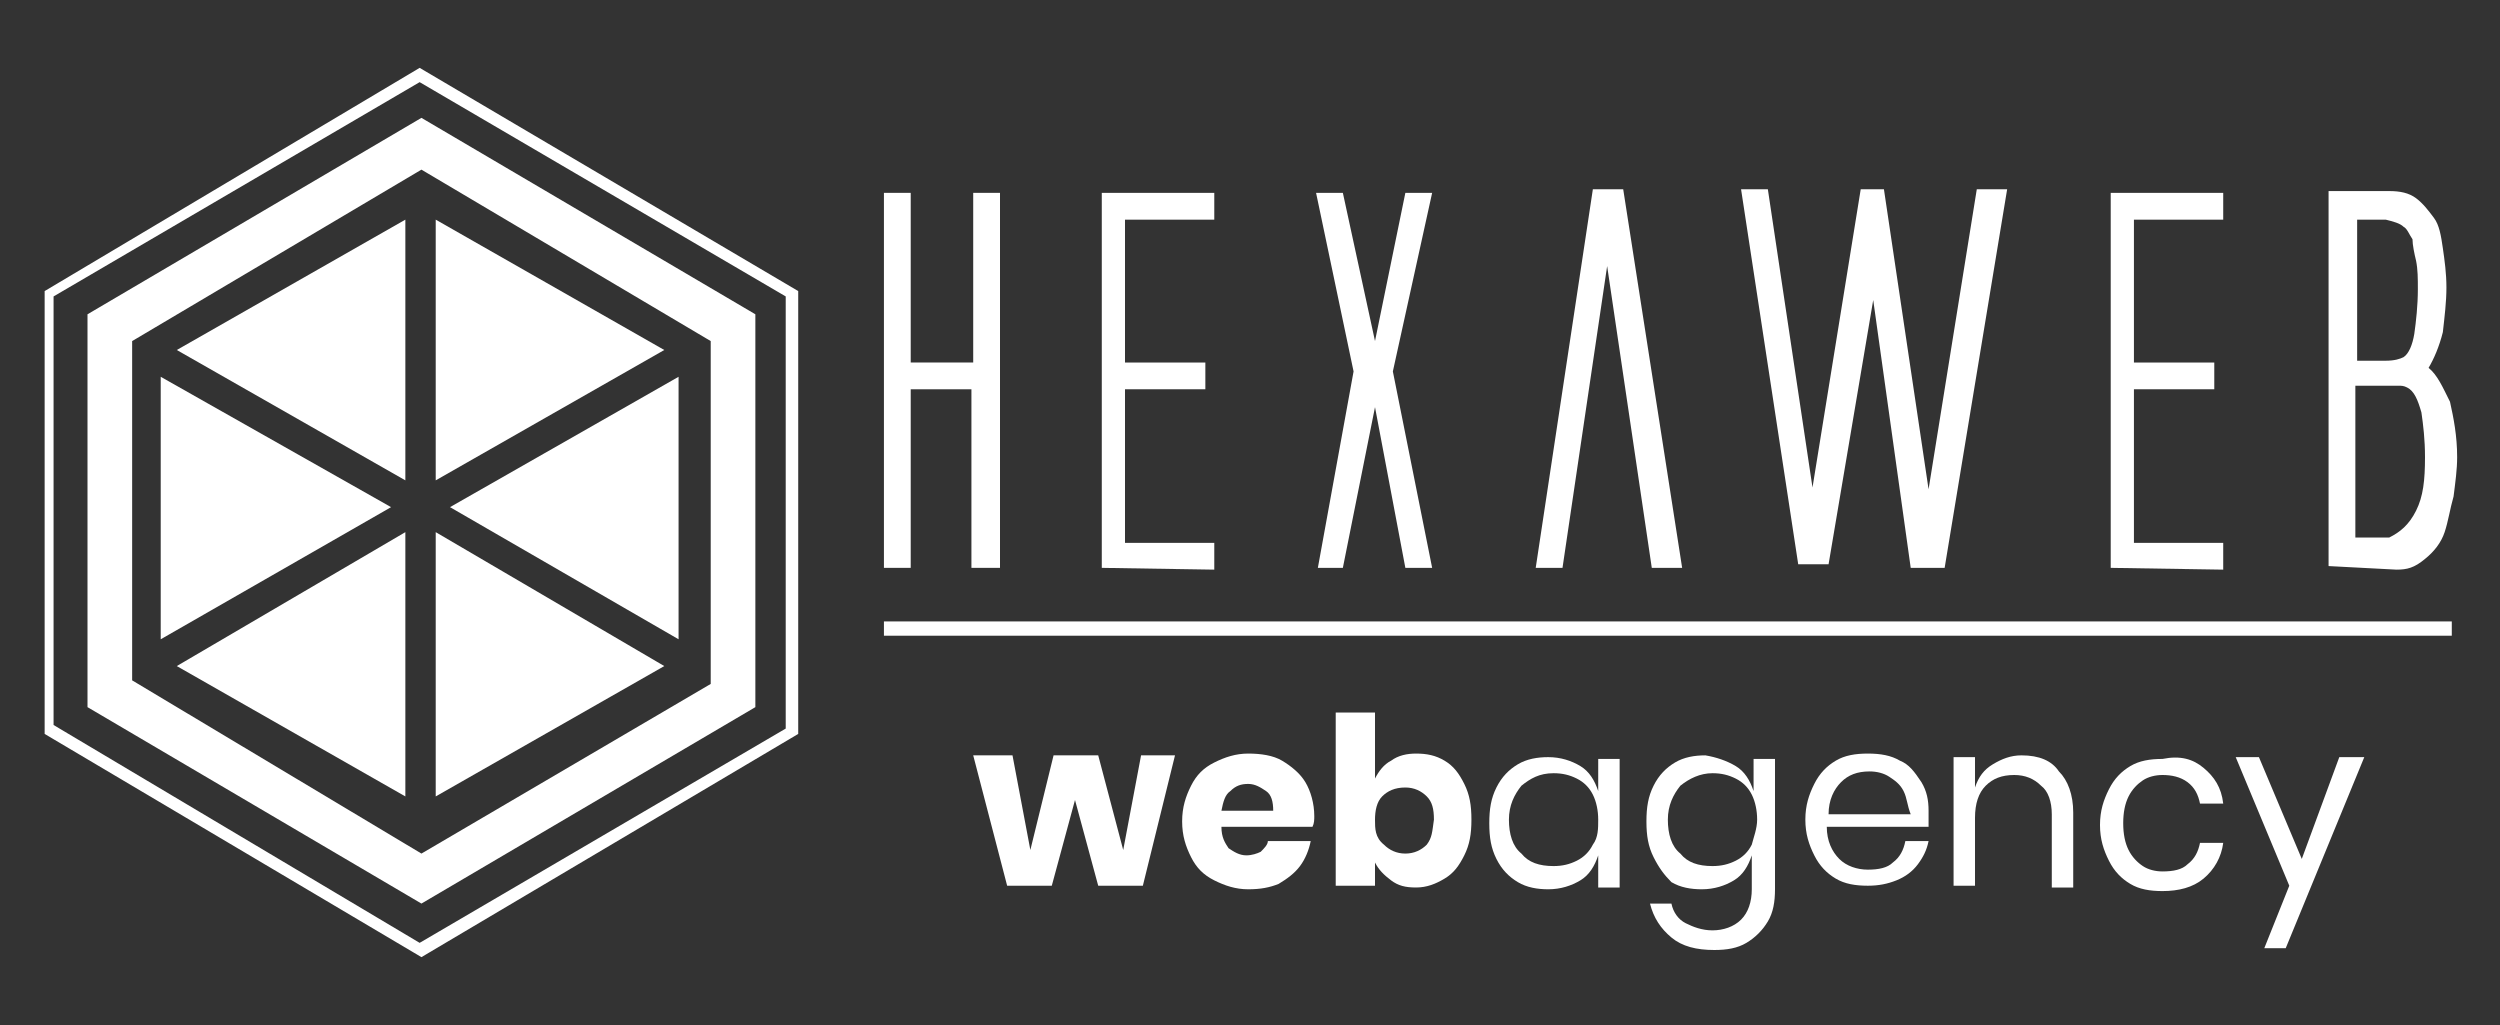 <?xml version="1.0" encoding="utf-8"?>
<!-- Generator: Adobe Illustrator 23.0.4, SVG Export Plug-In . SVG Version: 6.00 Build 0)  -->
<svg version="1.1" id="Livello_1" xmlns="http://www.w3.org/2000/svg" xmlns:xlink="http://www.w3.org/1999/xlink" x="0px" y="0px"
	 viewBox="0 0 140 57.4" style="enable-background:new 0 0 140 57.4;" xml:space="preserve">
<rect x="0" y="0" width="140" height="57.4" fill="#333333" stroke="none"/>
<style type="text/css">
	.st0{fill:#FFFFFF;enable-background:new    ;}
</style>
<g>
	<path class="st0" d="M2.5,16.3v24.8l21.1,12.5l21.1-12.5V16.3L23.5,3.8L2.5,16.3z M44,40.8l-20.5,12L3,40.6v-24L23.5,4.6L44,16.6
		V40.8z"/>
	<path class="st0" d="M4.9,17.6v22l18.7,11l18.7-11v-22l-18.7-11L4.9,17.6z M39.8,38.3l-16.2,9.5L7.4,38.1v-19l16.2-9.6l16.2,9.6
		V38.3z"/>
	<path class="st0" d="M135.8,31.3c0.5-0.4,0.9-0.9,1.1-1.5c0.2-0.6,0.3-1.3,0.5-2c0.1-0.8,0.2-1.5,0.2-2.2c0-1.2-0.2-2.2-0.4-3.1
		c-0.4-0.8-0.7-1.5-1.2-1.9c0.3-0.5,0.6-1.2,0.8-2c0.1-0.9,0.2-1.7,0.2-2.5s-0.1-1.5-0.2-2.2c-0.1-0.7-0.2-1.3-0.5-1.7
		c-0.3-0.4-0.6-0.8-1-1.1c-0.4-0.3-0.9-0.4-1.5-0.4h-3.4v21l3.8,0.2C134.8,31.9,135.2,31.8,135.8,31.3z M132,12.3h1.6
		c0.4,0.1,0.8,0.2,1,0.4c0.2,0.1,0.3,0.4,0.5,0.7c0,0.3,0.1,0.8,0.2,1.2c0.1,0.5,0.1,1,0.1,1.6c0,0.9-0.1,1.8-0.2,2.5
		c-0.1,0.6-0.3,1.1-0.6,1.3c-0.2,0.1-0.5,0.2-1,0.2H132V12.3z M131.9,30.1v-8.4v-0.1h1.8c0.2,0,0.4,0,0.6,0s0.3,0,0.5,0.1
		c0.4,0.2,0.6,0.7,0.8,1.4c0.1,0.7,0.2,1.5,0.2,2.5c0,1.3-0.1,2.2-0.5,3c-0.4,0.8-0.9,1.2-1.5,1.5H131.9z"/>
	<polygon class="st0" points="124.5,30.4 119.5,30.4 119.5,21.8 124,21.8 124,20.3 119.5,20.3 119.5,12.3 124.5,12.3 124.5,10.8 
		118.2,10.8 118.2,31.8 124.5,31.9 	"/>
	<polygon class="st0" points="102.4,31.6 104.9,16.8 107,31.8 108.9,31.8 112.4,10.6 110.7,10.6 108,27.4 105.5,10.6 104.2,10.6 
		101.5,27.3 99,10.6 97.5,10.6 100.7,31.6 	"/>
	<polygon class="st0" points="51,21.8 54.4,21.8 54.4,31.8 56,31.8 56,10.8 54.5,10.8 54.5,20.3 51,20.3 51,10.8 49.5,10.8 
		49.5,31.8 51,31.8 	"/>
	<polygon class="st0" points="68,30.4 63,30.4 63,21.8 67.5,21.8 67.5,20.3 63,20.3 63,12.3 68,12.3 68,10.8 61.7,10.8 61.7,31.8 
		68,31.9 	"/>
	<polygon class="st0" points="73.8,31.8 75.2,31.8 77,22.8 78.7,31.8 80.2,31.8 78,20.8 80.2,10.8 78.7,10.8 77,19.1 75.2,10.8 
		73.7,10.8 75.8,20.8 	"/>
	<polygon class="st0" points="90,14.9 92.5,31.8 94.2,31.8 90.9,10.6 89.2,10.6 86,31.8 87.5,31.8 	"/>
	<rect x="49.5" y="34.8" class="st0" width="87.8" height="0.8"/>
	<polygon class="st0" points="22.7,26.9 22.7,12.3 9.9,19.6 	"/>
	<polygon class="st0" points="24.4,12.3 24.4,26.9 37.2,19.6 	"/>
	<polygon class="st0" points="9,21.1 9,35.8 21.9,28.4 	"/>
	<polygon class="st0" points="24.4,29.8 24.4,44.6 37.2,37.3 	"/>
	<polygon class="st0" points="22.7,44.6 22.7,29.8 9.9,37.3 	"/>
	<polygon class="st0" points="38,35.8 38,21.1 25.2,28.4 	"/>
	<polygon class="st0" points="62.9,47.6 61.5,42.3 59,42.3 57.7,47.6 56.7,42.3 54.5,42.3 56.4,49.6 58.9,49.6 60.2,44.8 61.5,49.6 
		64,49.6 65.8,42.3 63.9,42.3 	"/>
	<path class="st0" d="M71.8,42.6c-0.5-0.3-1.2-0.4-1.9-0.4s-1.3,0.2-1.9,0.5c-0.6,0.3-1,0.7-1.3,1.3c-0.3,0.6-0.5,1.2-0.5,2
		s0.2,1.4,0.5,2c0.3,0.6,0.7,1,1.3,1.3c0.6,0.3,1.2,0.5,1.9,0.5s1.2-0.1,1.7-0.3c0.5-0.3,0.9-0.6,1.2-1c0.3-0.4,0.5-0.9,0.6-1.4H71
		c0,0.2-0.2,0.4-0.4,0.6c-0.2,0.1-0.5,0.2-0.8,0.2c-0.4,0-0.7-0.2-1-0.4c-0.2-0.3-0.4-0.6-0.4-1.2h5.1c0.1-0.2,0.1-0.4,0.1-0.6
		c0-0.7-0.2-1.4-0.5-1.9S72.3,42.9,71.8,42.6z M68.4,45.4c0.1-0.5,0.2-0.9,0.5-1.1c0.3-0.3,0.6-0.4,1-0.4c0.4,0,0.7,0.2,1,0.4
		c0.3,0.2,0.4,0.6,0.4,1.1H68.4z"/>
	<path class="st0" d="M80.9,42.6c-0.5-0.3-1-0.4-1.6-0.4c-0.5,0-1,0.1-1.4,0.4c-0.4,0.2-0.7,0.6-0.9,1v-3.7h-2.2v9.7H77v-1.3
		c0.2,0.4,0.5,0.7,0.9,1c0.4,0.3,0.8,0.4,1.4,0.4c0.6,0,1.1-0.2,1.6-0.5c0.5-0.3,0.8-0.7,1.1-1.3c0.3-0.6,0.4-1.2,0.4-2
		c0-0.8-0.1-1.4-0.4-2C81.7,43.3,81.4,42.9,80.9,42.6z M79.9,47.3c-0.3,0.3-0.7,0.5-1.2,0.5s-0.9-0.2-1.2-0.5
		C77,46.9,77,46.4,77,45.9s0.1-1,0.4-1.3c0.3-0.3,0.7-0.5,1.3-0.5c0.5,0,0.9,0.2,1.2,0.5c0.3,0.3,0.4,0.7,0.4,1.3
		C80.2,46.6,80.2,46.9,79.9,47.3z"/>
	<path class="st0" d="M89.5,44.3c-0.2-0.6-0.5-1.1-1-1.4s-1.1-0.5-1.8-0.5c-0.6,0-1.2,0.1-1.7,0.4c-0.5,0.3-0.9,0.7-1.2,1.3
		c-0.3,0.6-0.4,1.2-0.4,2s0.1,1.4,0.4,2c0.3,0.6,0.7,1,1.2,1.3s1.1,0.4,1.7,0.4c0.7,0,1.3-0.2,1.8-0.5c0.5-0.3,0.8-0.8,1-1.4v1.8
		h1.2v-7.2h-1.2V44.3z M89.2,47.3c-0.2,0.4-0.5,0.7-0.9,0.9c-0.4,0.2-0.8,0.3-1.3,0.3c-0.8,0-1.4-0.2-1.8-0.7
		c-0.5-0.4-0.7-1.1-0.7-1.9c0-0.8,0.3-1.4,0.7-1.9c0.5-0.4,1-0.7,1.8-0.7c0.5,0,0.9,0.1,1.3,0.3c0.4,0.2,0.7,0.5,0.9,0.9
		c0.2,0.4,0.3,0.9,0.3,1.4S89.5,46.9,89.2,47.3z"/>
	<path class="st0" d="M98.2,44.3c-0.2-0.6-0.5-1.1-1-1.4s-1.1-0.5-1.7-0.6c-0.6,0-1.2,0.1-1.7,0.4s-0.9,0.7-1.2,1.3
		c-0.3,0.6-0.4,1.2-0.4,2c0,0.8,0.1,1.4,0.4,2c0.3,0.6,0.6,1,1,1.4c0.5,0.3,1.1,0.4,1.7,0.4c0.7,0,1.3-0.2,1.8-0.5
		c0.5-0.3,0.8-0.8,1-1.4v1.9c0,0.7-0.2,1.3-0.6,1.7c-0.4,0.4-1,0.6-1.6,0.6s-1.1-0.2-1.5-0.4s-0.7-0.6-0.8-1.1h-1.2
		c0.2,0.8,0.6,1.4,1.2,1.9c0.6,0.5,1.4,0.7,2.4,0.7c0.7,0,1.3-0.1,1.8-0.4c0.5-0.3,0.9-0.7,1.2-1.2c0.3-0.5,0.4-1.1,0.4-1.8v-7.3
		h-1.2V44.3z M98.1,47.3c-0.2,0.4-0.5,0.7-0.9,0.9c-0.4,0.2-0.8,0.3-1.3,0.3c-0.8,0-1.4-0.2-1.8-0.7c-0.5-0.4-0.7-1.1-0.7-1.9
		c0-0.8,0.3-1.4,0.7-1.9c0.5-0.4,1.1-0.7,1.8-0.7c0.5,0,0.9,0.1,1.3,0.3s0.7,0.5,0.9,0.9c0.2,0.4,0.3,0.9,0.3,1.4
		S98.2,46.9,98.1,47.3z"/>
	<path class="st0" d="M106.4,42.6c-0.5-0.3-1.1-0.4-1.8-0.4c-0.7,0-1.3,0.1-1.8,0.4c-0.5,0.3-0.9,0.7-1.2,1.3
		c-0.3,0.6-0.5,1.2-0.5,2s0.2,1.4,0.5,2c0.3,0.6,0.7,1,1.2,1.3s1.1,0.4,1.8,0.4c0.6,0,1.1-0.1,1.6-0.3c0.5-0.2,0.9-0.5,1.2-0.9
		c0.3-0.4,0.5-0.8,0.6-1.3h-1.3c-0.1,0.5-0.3,0.9-0.7,1.2c-0.3,0.3-0.8,0.4-1.4,0.4c-0.6,0-1.2-0.2-1.6-0.6c-0.4-0.4-0.7-1-0.7-1.8
		h5.7c0-0.2,0-0.4,0-0.9c0-0.6-0.1-1.1-0.4-1.6C107.2,43.2,106.9,42.8,106.4,42.6z M102.4,45.6c0-0.8,0.3-1.4,0.7-1.8
		c0.4-0.4,0.9-0.6,1.6-0.6c0.4,0,0.8,0.1,1.1,0.3s0.6,0.4,0.8,0.8c0.2,0.4,0.2,0.8,0.4,1.3H102.4z"/>
	<path class="st0" d="M113.2,42.3c-0.6,0-1.1,0.2-1.6,0.5c-0.5,0.3-0.8,0.7-1,1.3v-1.7h-1.2v7.2h1.2v-3.8c0-0.8,0.2-1.4,0.6-1.8
		c0.4-0.4,0.9-0.6,1.6-0.6c0.6,0,1.1,0.2,1.5,0.6c0.4,0.3,0.6,0.9,0.6,1.6v4.1h1.2v-4.2c0-1-0.3-1.8-0.8-2.3
		C114.9,42.6,114.2,42.3,113.2,42.3z"/>
	<path class="st0" d="M120,43.7c0.3-0.2,0.7-0.3,1.1-0.3c0.5,0,1,0.1,1.4,0.4s0.6,0.7,0.7,1.2h1.3c-0.1-0.9-0.5-1.5-1.1-2
		c-0.6-0.5-1.3-0.7-2.3-0.5c-0.7,0-1.3,0.1-1.8,0.4s-0.9,0.7-1.2,1.3c-0.3,0.6-0.5,1.2-0.5,2c0,0.8,0.2,1.4,0.5,2
		c0.3,0.6,0.7,1,1.2,1.3c0.5,0.3,1.1,0.4,1.8,0.4c0.9,0,1.7-0.2,2.3-0.7c0.6-0.5,1-1.2,1.1-2h-1.3c-0.1,0.5-0.3,0.9-0.7,1.2
		c-0.3,0.3-0.8,0.4-1.4,0.4c-0.4,0-0.8-0.1-1.1-0.3s-0.6-0.5-0.8-0.9s-0.3-0.9-0.3-1.5s0.1-1.1,0.3-1.5S119.7,43.9,120,43.7z"/>
	<polygon class="st0" points="128.9,48.1 126.5,42.4 125.2,42.4 128.2,49.6 126.8,53.1 128,53.1 132.4,42.4 131,42.4 	"/>
</g>
</svg>
